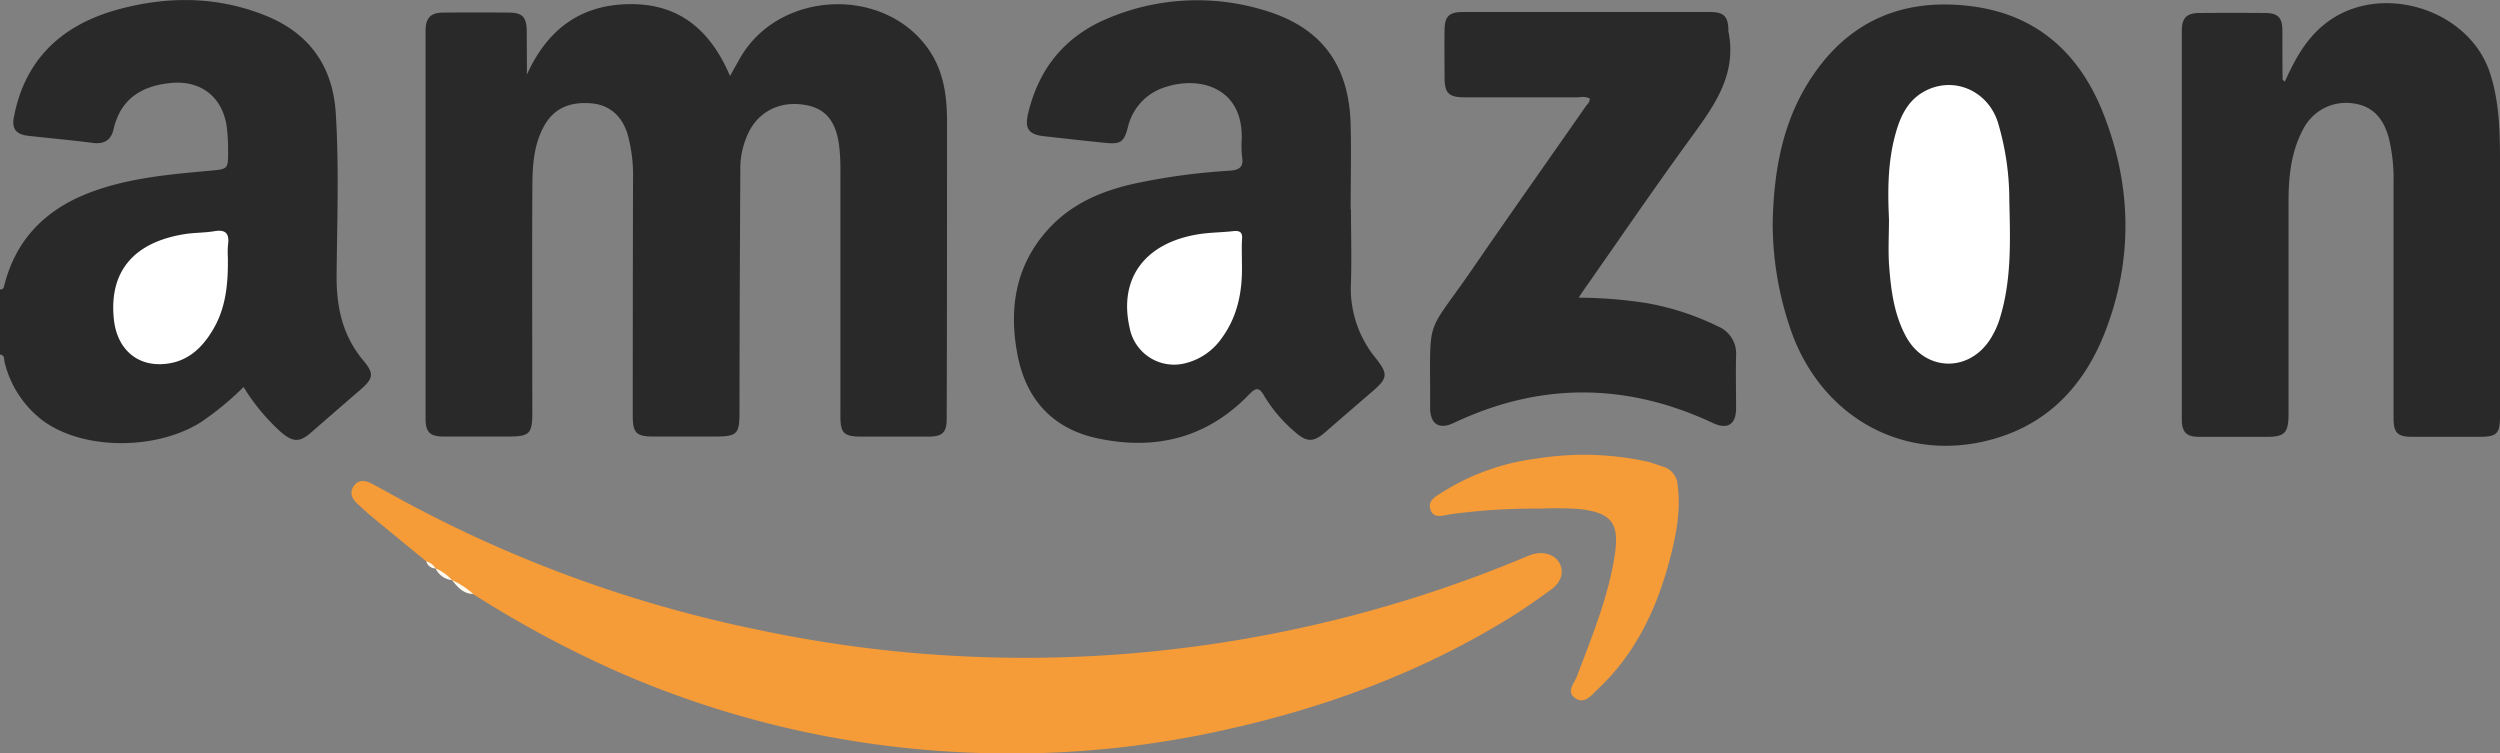 <svg xmlns="http://www.w3.org/2000/svg" viewBox="0 0 536.15 161.59"><rect x="0" y="0" width="536.15" height="161.59" fill="#808080" stroke="none"/><defs><style>.cls-1{fill:#2a292a;}.cls-2{fill:#f59b37;}.cls-3{fill:#fdf9ef;}.cls-4{fill:#fff;}</style></defs><g id="Слой_2" data-name="Слой 2"><g id="Слой_1-2" data-name="Слой 1"><path class="cls-1" d="M0,62.07c.88.07.82-.65,1-1.17,2.61-10,9.24-16.29,18.71-19.77,8.12-3,16.68-3.73,25.21-4.51,4-.36,4-.31,4-4.22a41.15,41.15,0,0,0-.29-5.21c-.91-6.45-5.62-10.07-12.14-9.38-6.21.65-10.66,3.45-12.14,9.93-.53,2.28-2,3.23-4.43,2.91-4.62-.6-9.27-1-13.89-1.53-2.68-.31-3.61-1.61-3-4.28C5.47,12.54,13.41,5.33,25.14,2.08,35.82-.87,46.54-.86,57,3.36c9.3,3.76,14.33,10.78,15,20.78.74,11.63.29,23.27.19,34.9-.06,6.85,1.27,12.94,5.75,18.3,2.42,2.88,2.09,3.88-.82,6.39q-5.19,4.48-10.37,9c-2.51,2.19-3.94,2.12-6.5-.07A43.29,43.29,0,0,1,52.24,83a63.92,63.92,0,0,1-9.13,7.53c-9.85,6.2-25.81,6-34.28-.6A22.39,22.39,0,0,1,1,77.76c-.18-.65.1-1.6-1-1.72Z"/><path class="cls-1" d="M113,16c4.3-9.5,11.25-14.92,21.82-15.11,10.8-.19,17.54,5.54,21.74,15.41.81-1.44,1.46-2.62,2.12-3.78,8.29-14.62,31-15.66,40.52-1.85,3.16,4.58,3.89,9.88,3.9,15.23,0,21.29,0,42.58-.07,63.86,0,3-.9,3.86-3.89,3.88-4.74,0-9.49,0-14.23,0-4,0-4.69-.69-4.68-4.62q0-25.95,0-51.89a44.12,44.12,0,0,0-.28-6c-.7-5.17-2.91-7.79-7-8.57-5.07-1-9.57.93-12,5.08a17.75,17.75,0,0,0-2.18,9.12q-.15,25.82-.18,51.64c0,4.73-.5,5.22-5.34,5.22-4.33,0-8.66,0-13,0-3.81,0-4.55-.74-4.55-4.51q0-25.32.06-50.65a33.13,33.13,0,0,0-1.15-9.61c-1.18-4-3.94-6.37-7.81-6.69-4.29-.35-7.9.85-10.12,4.87-2.56,4.64-2.5,9.76-2.52,14.82-.07,15.55,0,31.1,0,46.66,0,4.54-.59,5.11-5.22,5.11s-9.16,0-13.74,0c-3,0-3.93-.94-3.93-3.84q0-41.53,0-83.08c0-2.88,1.06-4,3.86-4q7-.06,14,0c2.91,0,3.81,1,3.83,3.93S113,12.9,113,16Z"/><path class="cls-1" d="M289.73,44.87c0,5.24.16,10.48,0,15.71A23.5,23.5,0,0,0,295,76.76c2.82,3.55,2.6,4.38-.85,7.34s-6.68,5.76-10,8.64c-2.44,2.11-3.89,2.11-6.31,0A31.39,31.39,0,0,1,271.18,85c-1-1.74-1.62-2.15-3.27-.43-9,9.33-20,12.08-32.42,9.46C225.75,92,220,85.61,218.2,76c-1.87-9.84-.43-19.07,6.57-26.8,5.19-5.73,12-8.48,19.37-10a136.38,136.38,0,0,1,19.52-2.59c1.95-.13,3.12-.64,2.72-2.94a22.12,22.12,0,0,1-.07-4c.17-11-9.05-13.28-16.07-11.09a11.81,11.81,0,0,0-8.37,8.77c-.82,3.12-1.54,3.61-4.78,3.29-4.39-.43-8.77-.94-13.15-1.42-3.33-.37-4.22-1.62-3.46-4.84,2.29-9.75,8-16.7,17.27-20.51a49.21,49.21,0,0,1,33-1.78c12.5,3.59,18.57,11.64,18.91,24.63.15,6.06,0,12.14,0,18.21Z"/><path class="cls-1" d="M490,17.52c2.15-4.77,4.51-9.11,8.53-12.33C510-4.06,529.39,1.65,534,15.64c1.91,5.87,2.13,11.93,2.15,18,.08,18.54,0,37.08,0,55.62,0,3.74-.67,4.4-4.35,4.42-4.83,0-9.66,0-14.48,0-3.14,0-4-.86-4-4q0-25.07,0-50.14a38.23,38.23,0,0,0-1-9.89c-1.07-4-3.27-6.91-7.68-7.48A10.32,10.32,0,0,0,494,27.59c-2.67,4.9-3.2,10.25-3.2,15.7q0,22.7,0,45.4c0,4.2-.77,5-4.88,5-4.75,0-9.49,0-14.23,0-2.8,0-3.77-1-3.78-3.75q0-41.67,0-83.32c0-2.73,1-3.81,3.71-3.83q7.11-.06,14.23,0c2.62,0,3.61,1,3.63,3.6,0,3.57,0,7.15.05,10.72C489.56,17.13,489.65,17.18,490,17.52Z"/><path class="cls-1" d="M380.17,47.8c.24-10.87,2-21.7,8.38-31.26C396.89,4,408.87-.63,423.48,1.43c13.88,2,22.76,10.48,27.66,23.07,6,15.35,6.35,31,.39,46.49C447,82.78,439,91.3,426.31,94.47c-18,4.52-35-4.74-41.8-22.44A69.89,69.89,0,0,1,380.17,47.8Z"/><path class="cls-2" d="M91.42,120.39q-5.78-4.73-11.55-9.48c-1.09-.9-2.12-1.87-3.16-2.82-1.24-1.12-1.87-2.46-.77-3.94s2.62-1.07,4-.32c2.05,1.1,4.09,2.23,6.13,3.35a276.38,276.38,0,0,0,77.07,28,275.41,275.41,0,0,0,69.2,5.61A279,279,0,0,0,327,119.52c.46-.19.92-.39,1.39-.55,2.48-.83,4.92-.14,6,1.69s.57,4.12-1.77,5.81c-3.09,2.24-6.23,4.44-9.49,6.43-20,12.21-41.79,19.88-64.71,24.54a210,210,0,0,1-53.12,3.84,208.46,208.46,0,0,1-70.83-16.35,231.31,231.31,0,0,1-33-17.53,21,21,0,0,1-4.57-3l0,0a15.26,15.26,0,0,1-3.52-2.51h0A12.5,12.5,0,0,1,91.42,120.39Z"/><path class="cls-1" d="M340.93,21.1a4.15,4.15,0,0,0-2.41-.23c-8.15,0-16.31,0-24.46,0-3.31,0-4.22-.88-4.26-4.08,0-3.49-.06-7,0-10.47.05-2.79,1-3.73,3.82-3.74q26.58,0,53.17,0c2.92,0,3.84,1,3.88,3.88a2.08,2.08,0,0,0,0,.25c2,9.74-3.57,16.66-8.76,23.83C354.32,41,347,51.72,339.56,62.33c-.28.39-.54.8-1,1.51A96.86,96.86,0,0,1,353.11,65,57.14,57.14,0,0,1,368.44,70a6.31,6.31,0,0,1,3.88,6.34c-.09,3.74,0,7.48,0,11.23,0,3.51-1.87,4.6-5,3.14-18.52-8.68-37.05-8.77-55.56,0-3,1.41-4.87.38-5.06-2.88,0-.25,0-.5,0-.75.1-20-1.29-14.33,9.17-29.54,8-11.64,16.16-23.17,24.23-34.76C340.45,22.33,341,21.88,340.93,21.1Z"/><path class="cls-2" d="M330.28,109.08a133.23,133.23,0,0,0-19.14,1.2c-1.52.18-3.65,1.15-4.37-1-.66-2,1.25-2.86,2.62-3.76a49.44,49.44,0,0,1,20.28-7.19,63.88,63.88,0,0,1,23.55.65c1.12.26,2.21.7,3.32,1.06a4.39,4.39,0,0,1,3.25,4c.72,5.39-.3,10.61-1.64,15.75-2.78,10.62-7.31,20.32-15.47,28-1.34,1.25-2.8,3.34-4.85,1.94s-.19-3.2.37-4.7c3.17-8.48,6.68-16.84,8.08-25.86,1.07-6.92-.57-9.18-7.53-10A77.14,77.14,0,0,0,330.28,109.08Z"/><path class="cls-3" d="M96.92,124.39a18.1,18.1,0,0,1,4.57,3C99.34,127.35,98.12,125.89,96.92,124.39Z"/><path class="cls-3" d="M93.42,121.9a10,10,0,0,1,3.52,2.51A4.33,4.33,0,0,1,93.42,121.9Z"/><path class="cls-3" d="M91.42,120.39a3.46,3.46,0,0,1,2,1.52A2.07,2.07,0,0,1,91.42,120.39Z"/><path class="cls-4" d="M48.87,55.28c.06,5.28-.34,10.49-3.06,15.19-2.54,4.4-6,7.54-11.45,7.63s-9.26-3.63-9.92-9.47C23.3,58.41,28.5,52,39.54,50.22c2.13-.35,4.32-.28,6.45-.64,2.55-.43,3.24.64,2.9,3A19.24,19.24,0,0,0,48.87,55.28Z"/><path class="cls-4" d="M266.34,56.28c.17,5.86-.78,11.42-4.36,16.28a13.44,13.44,0,0,1-7.62,5.3,9.7,9.7,0,0,1-12.09-7.52c-2.41-10.57,3.2-18.26,14.79-20.11,2.45-.39,5-.38,7.44-.66,1.4-.15,2,.24,1.87,1.72C266.26,53,266.34,54.62,266.34,56.28Z"/><path class="cls-4" d="M405.11,47c-.28-6.15-.27-12.3,1.4-18.28,1-3.68,2.57-7.09,6.08-9.06,6.16-3.45,13.6-.38,15.85,6.49a58.16,58.16,0,0,1,2.48,16.93c.19,8.29.51,16.61-1.89,24.71A18.36,18.36,0,0,1,426.66,73c-4.72,7-13.93,6.54-17.92-.87-2.5-4.64-3.19-9.76-3.58-14.9C404.9,53.85,405.11,50.44,405.11,47Z"/></g></g></svg>